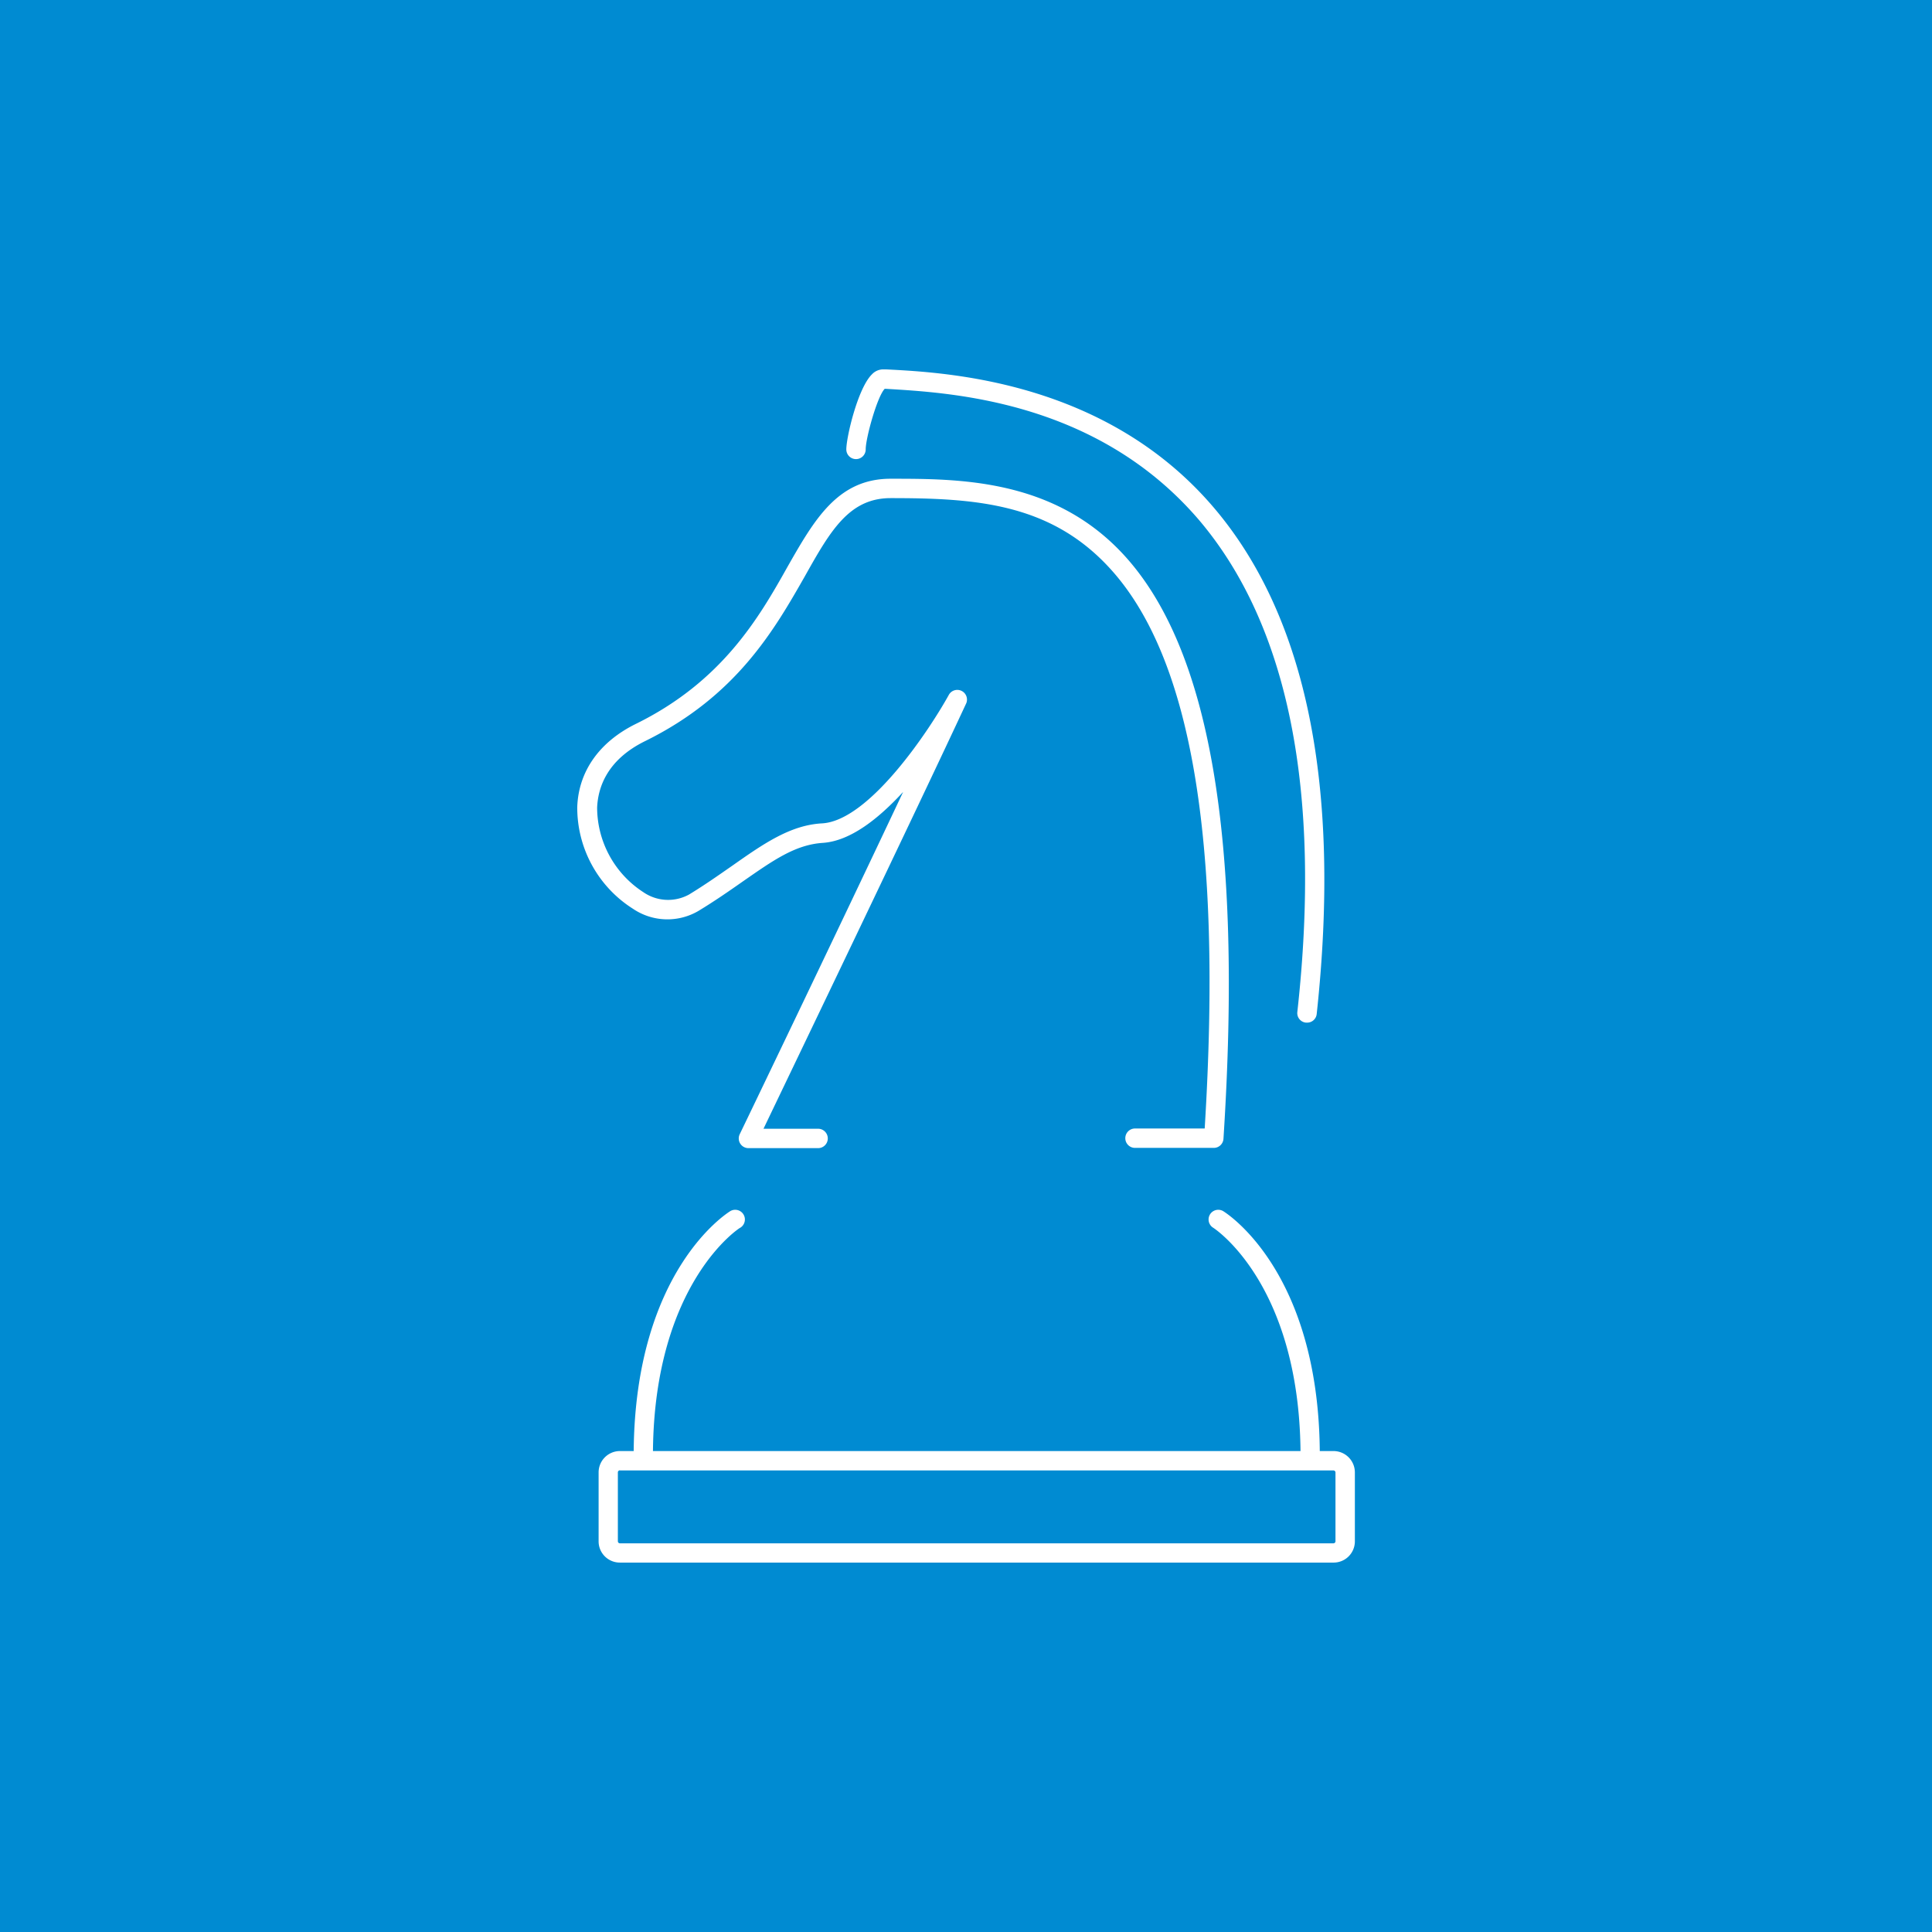 <svg xmlns="http://www.w3.org/2000/svg" xmlns:xlink="http://www.w3.org/1999/xlink" viewBox="0 0 157.47 157.47"><defs><style>.a{fill:none;}.b{fill:#008bd2;}.c{clip-path:url(#a);}.d{fill:#fff;}</style><clipPath id="a"><rect class="a" width="157.47" height="157.47"/></clipPath></defs><title>4D STRATEGY+BG</title><rect class="b" width="157.47" height="157.47"/><g class="c"><path class="d" d="M108.68,127.36H50.53a1.73,1.73,0,0,1-1.74-1.72V120a1.74,1.74,0,0,1,1.74-1.73h1.12c.13-14.66,7.56-19.36,7.88-19.56a.79.79,0,0,1,.82,1.35c-.07,0-7,4.5-7.13,18.21H106c-.14-13.71-7.06-18.17-7.13-18.21a.79.79,0,0,1,.82-1.35c.32.2,7.75,4.9,7.88,19.56h1.12a1.74,1.74,0,0,1,1.74,1.73v5.65A1.73,1.73,0,0,1,108.68,127.36Zm-58.15-7.52a.17.17,0,0,0-.17.15v5.65a.17.17,0,0,0,.17.15h58.15a.17.17,0,0,0,.17-.15V120a.17.17,0,0,0-.17-.15H50.53Zm48.4-26.28H92.51a.79.79,0,0,1,0-1.58h5.68c1.46-23.62-1.12-38.61-7.86-45.8C85.49,41,79.43,40.6,72.59,40.6c-3.39,0-4.92,2.68-7,6.39-2.48,4.35-5.57,9.75-13,13.41-3.12,1.53-3.85,3.79-3.92,5.42a8.24,8.24,0,0,0,3.77,6.9,3.55,3.55,0,0,0,3.72.19c1.3-.79,2.43-1.59,3.54-2.36,2.52-1.77,4.71-3.3,7.3-3.44,3.86-.21,8.78-7.65,10.35-10.5a.79.79,0,0,1,1.41.7C74.6,66.25,64.66,86.93,62.23,92h4.45a.79.79,0,0,1,0,1.58H61a.79.79,0,0,1-.71-1.13c.1-.2,7.81-16.22,13.32-27.9-2,2.17-4.29,4-6.55,4.15S63,70.14,60.55,71.84c-1.07.75-2.29,1.6-3.63,2.41a5,5,0,0,1-5.33-.18,9.75,9.75,0,0,1-4.54-8.31c.11-2.91,1.82-5.31,4.8-6.77,7-3.45,10-8.62,12.33-12.78,2.2-3.86,4.1-7.19,8.41-7.19,5.57,0,13.19,0,18.89,6.08,7.13,7.61,9.82,23.22,8.24,47.72A.79.79,0,0,1,98.93,93.56Zm7.59-10.21h-.08a.78.78,0,0,1-.7-.86c2-18.07-.76-31.55-8-40.09C89.34,32.57,77.3,32,72.17,31.69h-.06c-.6.6-1.55,4-1.55,4.94a.79.79,0,1,1-1.58,0c0-1,.94-5,2.09-6.12a1.25,1.25,0,0,1,1-.4h.2c4.88.25,17.84.92,26.65,11.25,7.57,8.88,10.4,22.76,8.4,41.28A.78.78,0,0,1,106.52,83.35Z"/></g></svg>